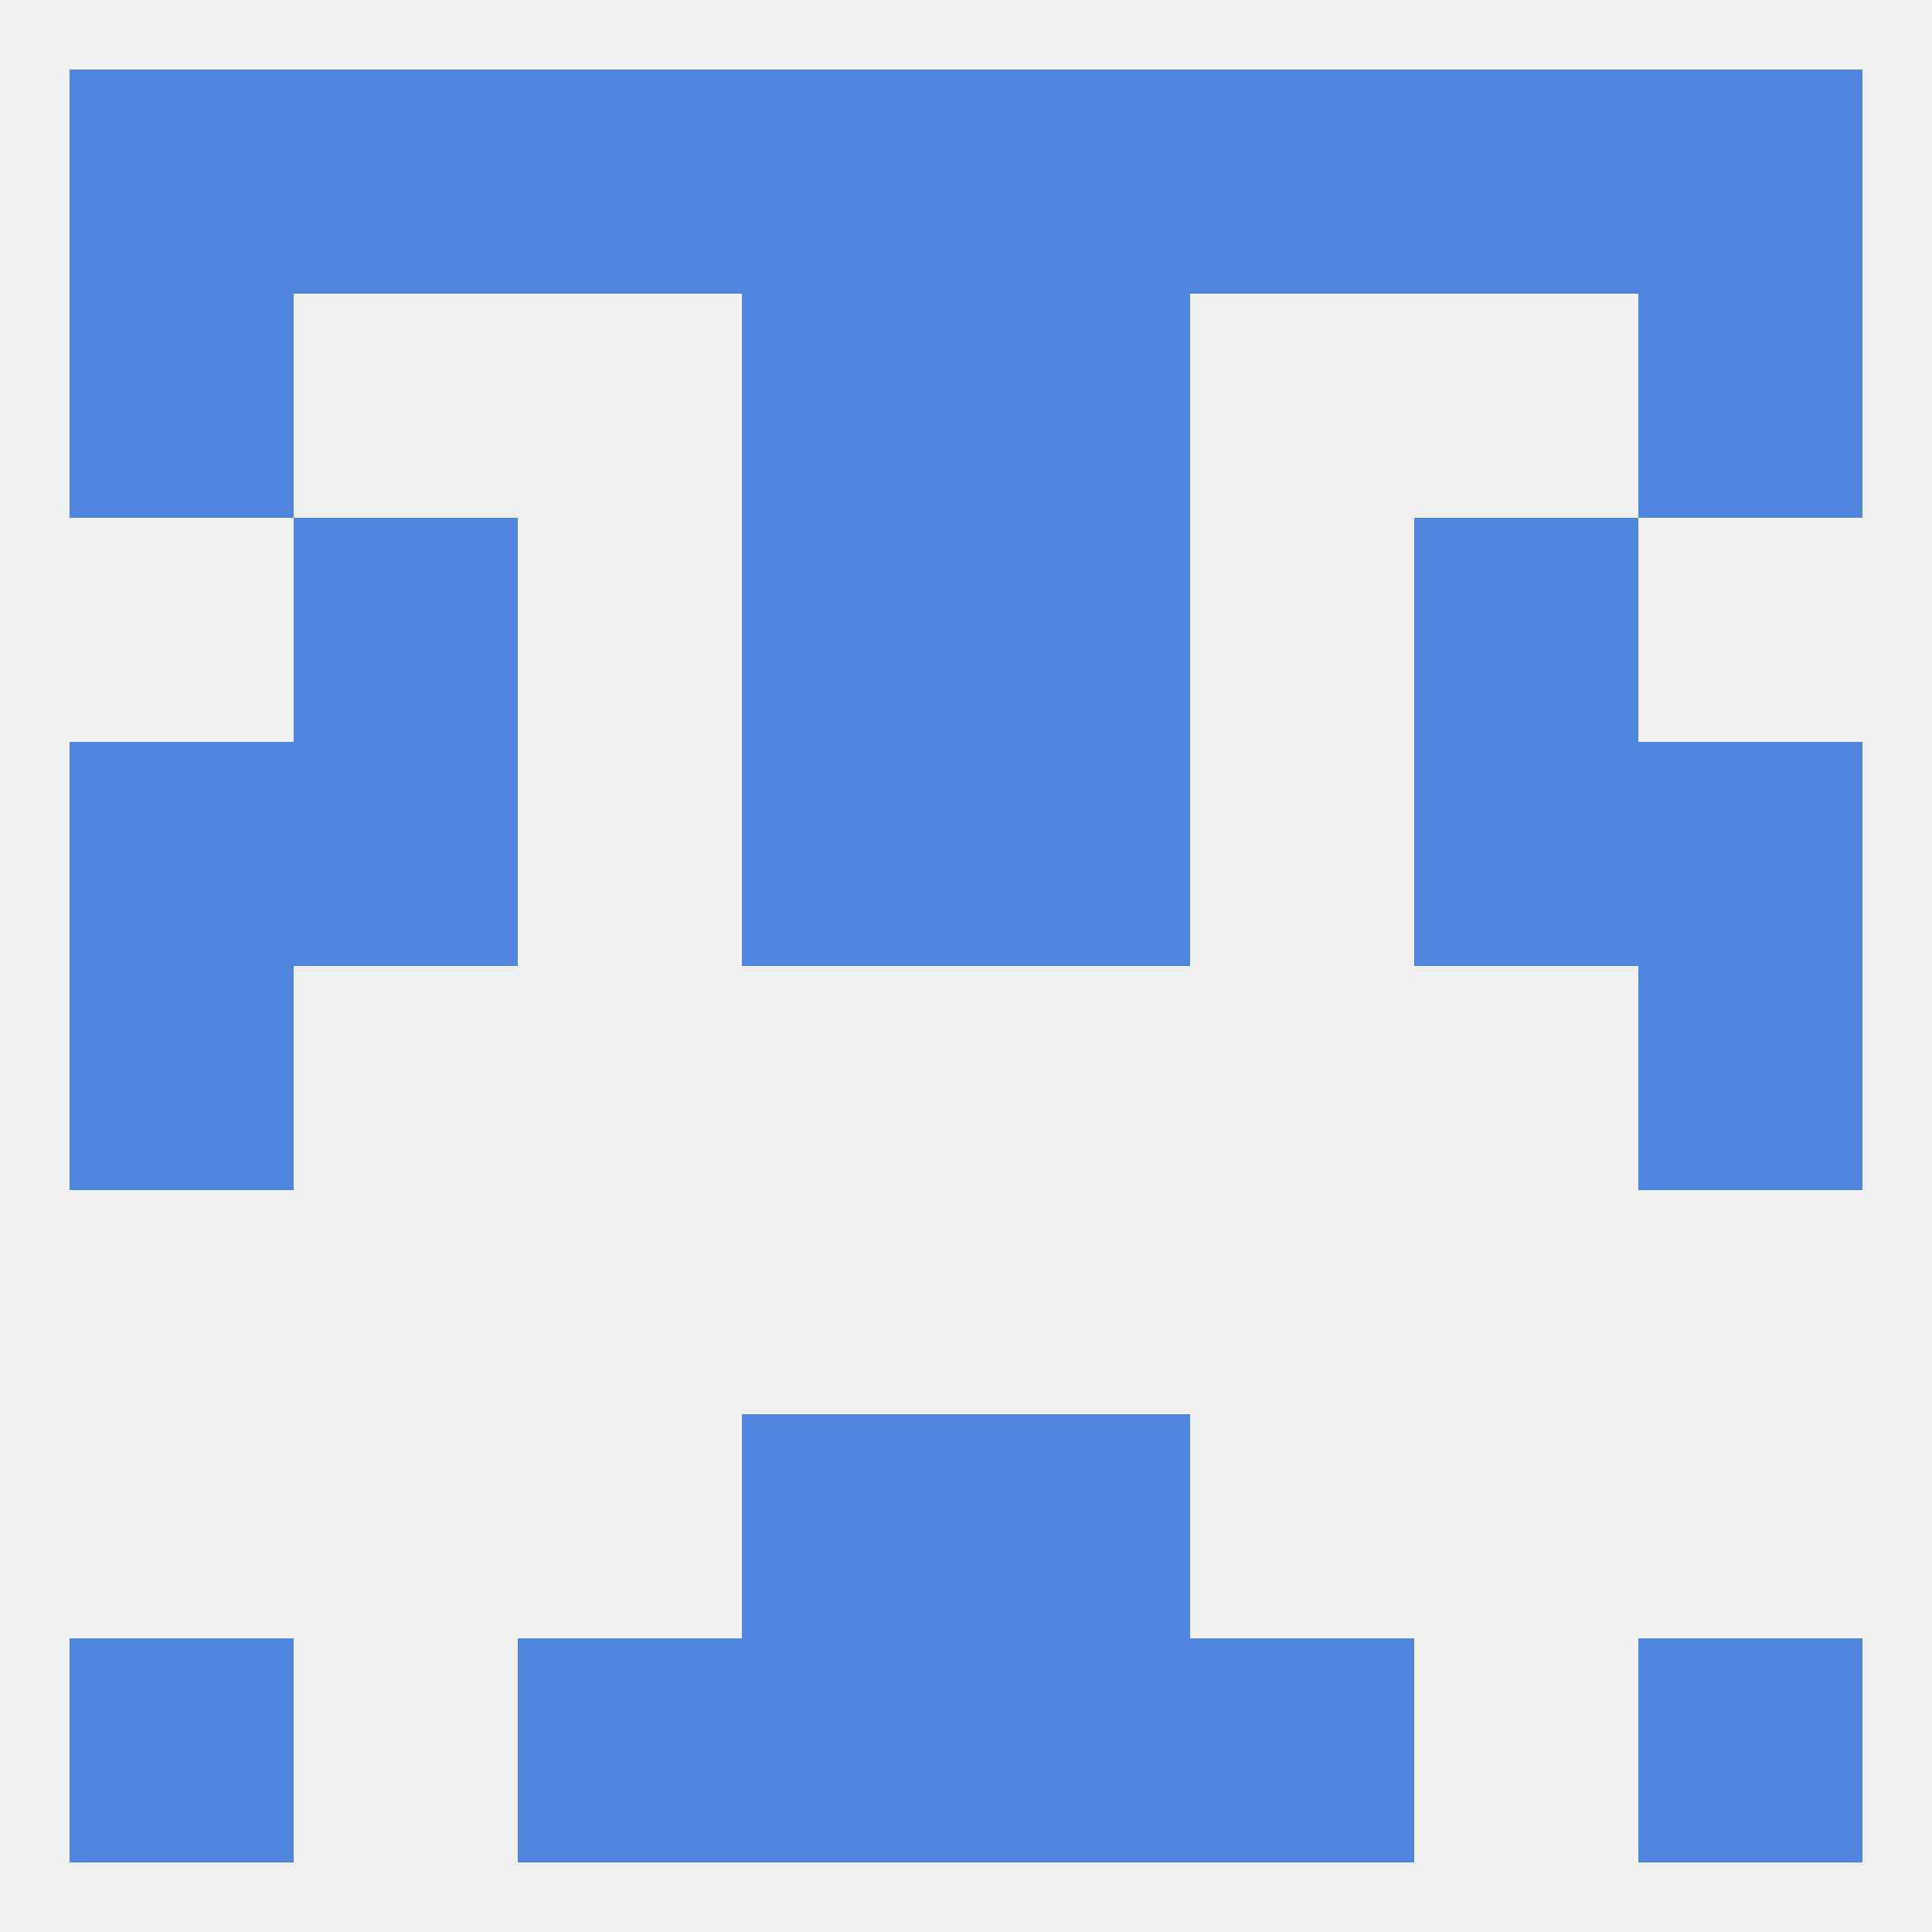 
<!--   <?xml version="1.0"?> -->
<svg version="1.1" baseprofile="full" xmlns="http://www.w3.org/2000/svg" xmlns:xlink="http://www.w3.org/1999/xlink" xmlns:ev="http://www.w3.org/2001/xml-events" width="250" height="250" viewBox="0 0 250 250" >
	<rect width="100%" height="100%" fill="rgba(240,240,240,255)"/>

	<rect x="96" y="183" width="29" height="29" fill="rgba(79,133,221,255)"/>
	<rect x="125" y="183" width="29" height="29" fill="rgba(79,133,221,255)"/>
	<rect x="9" y="125" width="29" height="29" fill="rgba(79,133,221,255)"/>
	<rect x="212" y="125" width="29" height="29" fill="rgba(79,133,221,255)"/>
	<rect x="183" y="96" width="29" height="29" fill="rgba(79,133,221,255)"/>
	<rect x="96" y="96" width="29" height="29" fill="rgba(79,133,221,255)"/>
	<rect x="125" y="96" width="29" height="29" fill="rgba(79,133,221,255)"/>
	<rect x="9" y="96" width="29" height="29" fill="rgba(79,133,221,255)"/>
	<rect x="212" y="96" width="29" height="29" fill="rgba(79,133,221,255)"/>
	<rect x="38" y="96" width="29" height="29" fill="rgba(79,133,221,255)"/>
	<rect x="38" y="67" width="29" height="29" fill="rgba(79,133,221,255)"/>
	<rect x="183" y="67" width="29" height="29" fill="rgba(79,133,221,255)"/>
	<rect x="96" y="67" width="29" height="29" fill="rgba(79,133,221,255)"/>
	<rect x="125" y="67" width="29" height="29" fill="rgba(79,133,221,255)"/>
	<rect x="9" y="38" width="29" height="29" fill="rgba(79,133,221,255)"/>
	<rect x="212" y="38" width="29" height="29" fill="rgba(79,133,221,255)"/>
	<rect x="96" y="38" width="29" height="29" fill="rgba(79,133,221,255)"/>
	<rect x="125" y="38" width="29" height="29" fill="rgba(79,133,221,255)"/>
	<rect x="9" y="9" width="29" height="29" fill="rgba(79,133,221,255)"/>
	<rect x="212" y="9" width="29" height="29" fill="rgba(79,133,221,255)"/>
	<rect x="67" y="9" width="29" height="29" fill="rgba(79,133,221,255)"/>
	<rect x="154" y="9" width="29" height="29" fill="rgba(79,133,221,255)"/>
	<rect x="38" y="9" width="29" height="29" fill="rgba(79,133,221,255)"/>
	<rect x="183" y="9" width="29" height="29" fill="rgba(79,133,221,255)"/>
	<rect x="96" y="9" width="29" height="29" fill="rgba(79,133,221,255)"/>
	<rect x="125" y="9" width="29" height="29" fill="rgba(79,133,221,255)"/>
	<rect x="125" y="212" width="29" height="29" fill="rgba(79,133,221,255)"/>
	<rect x="67" y="212" width="29" height="29" fill="rgba(79,133,221,255)"/>
	<rect x="154" y="212" width="29" height="29" fill="rgba(79,133,221,255)"/>
	<rect x="9" y="212" width="29" height="29" fill="rgba(79,133,221,255)"/>
	<rect x="212" y="212" width="29" height="29" fill="rgba(79,133,221,255)"/>
	<rect x="96" y="212" width="29" height="29" fill="rgba(79,133,221,255)"/>
</svg>